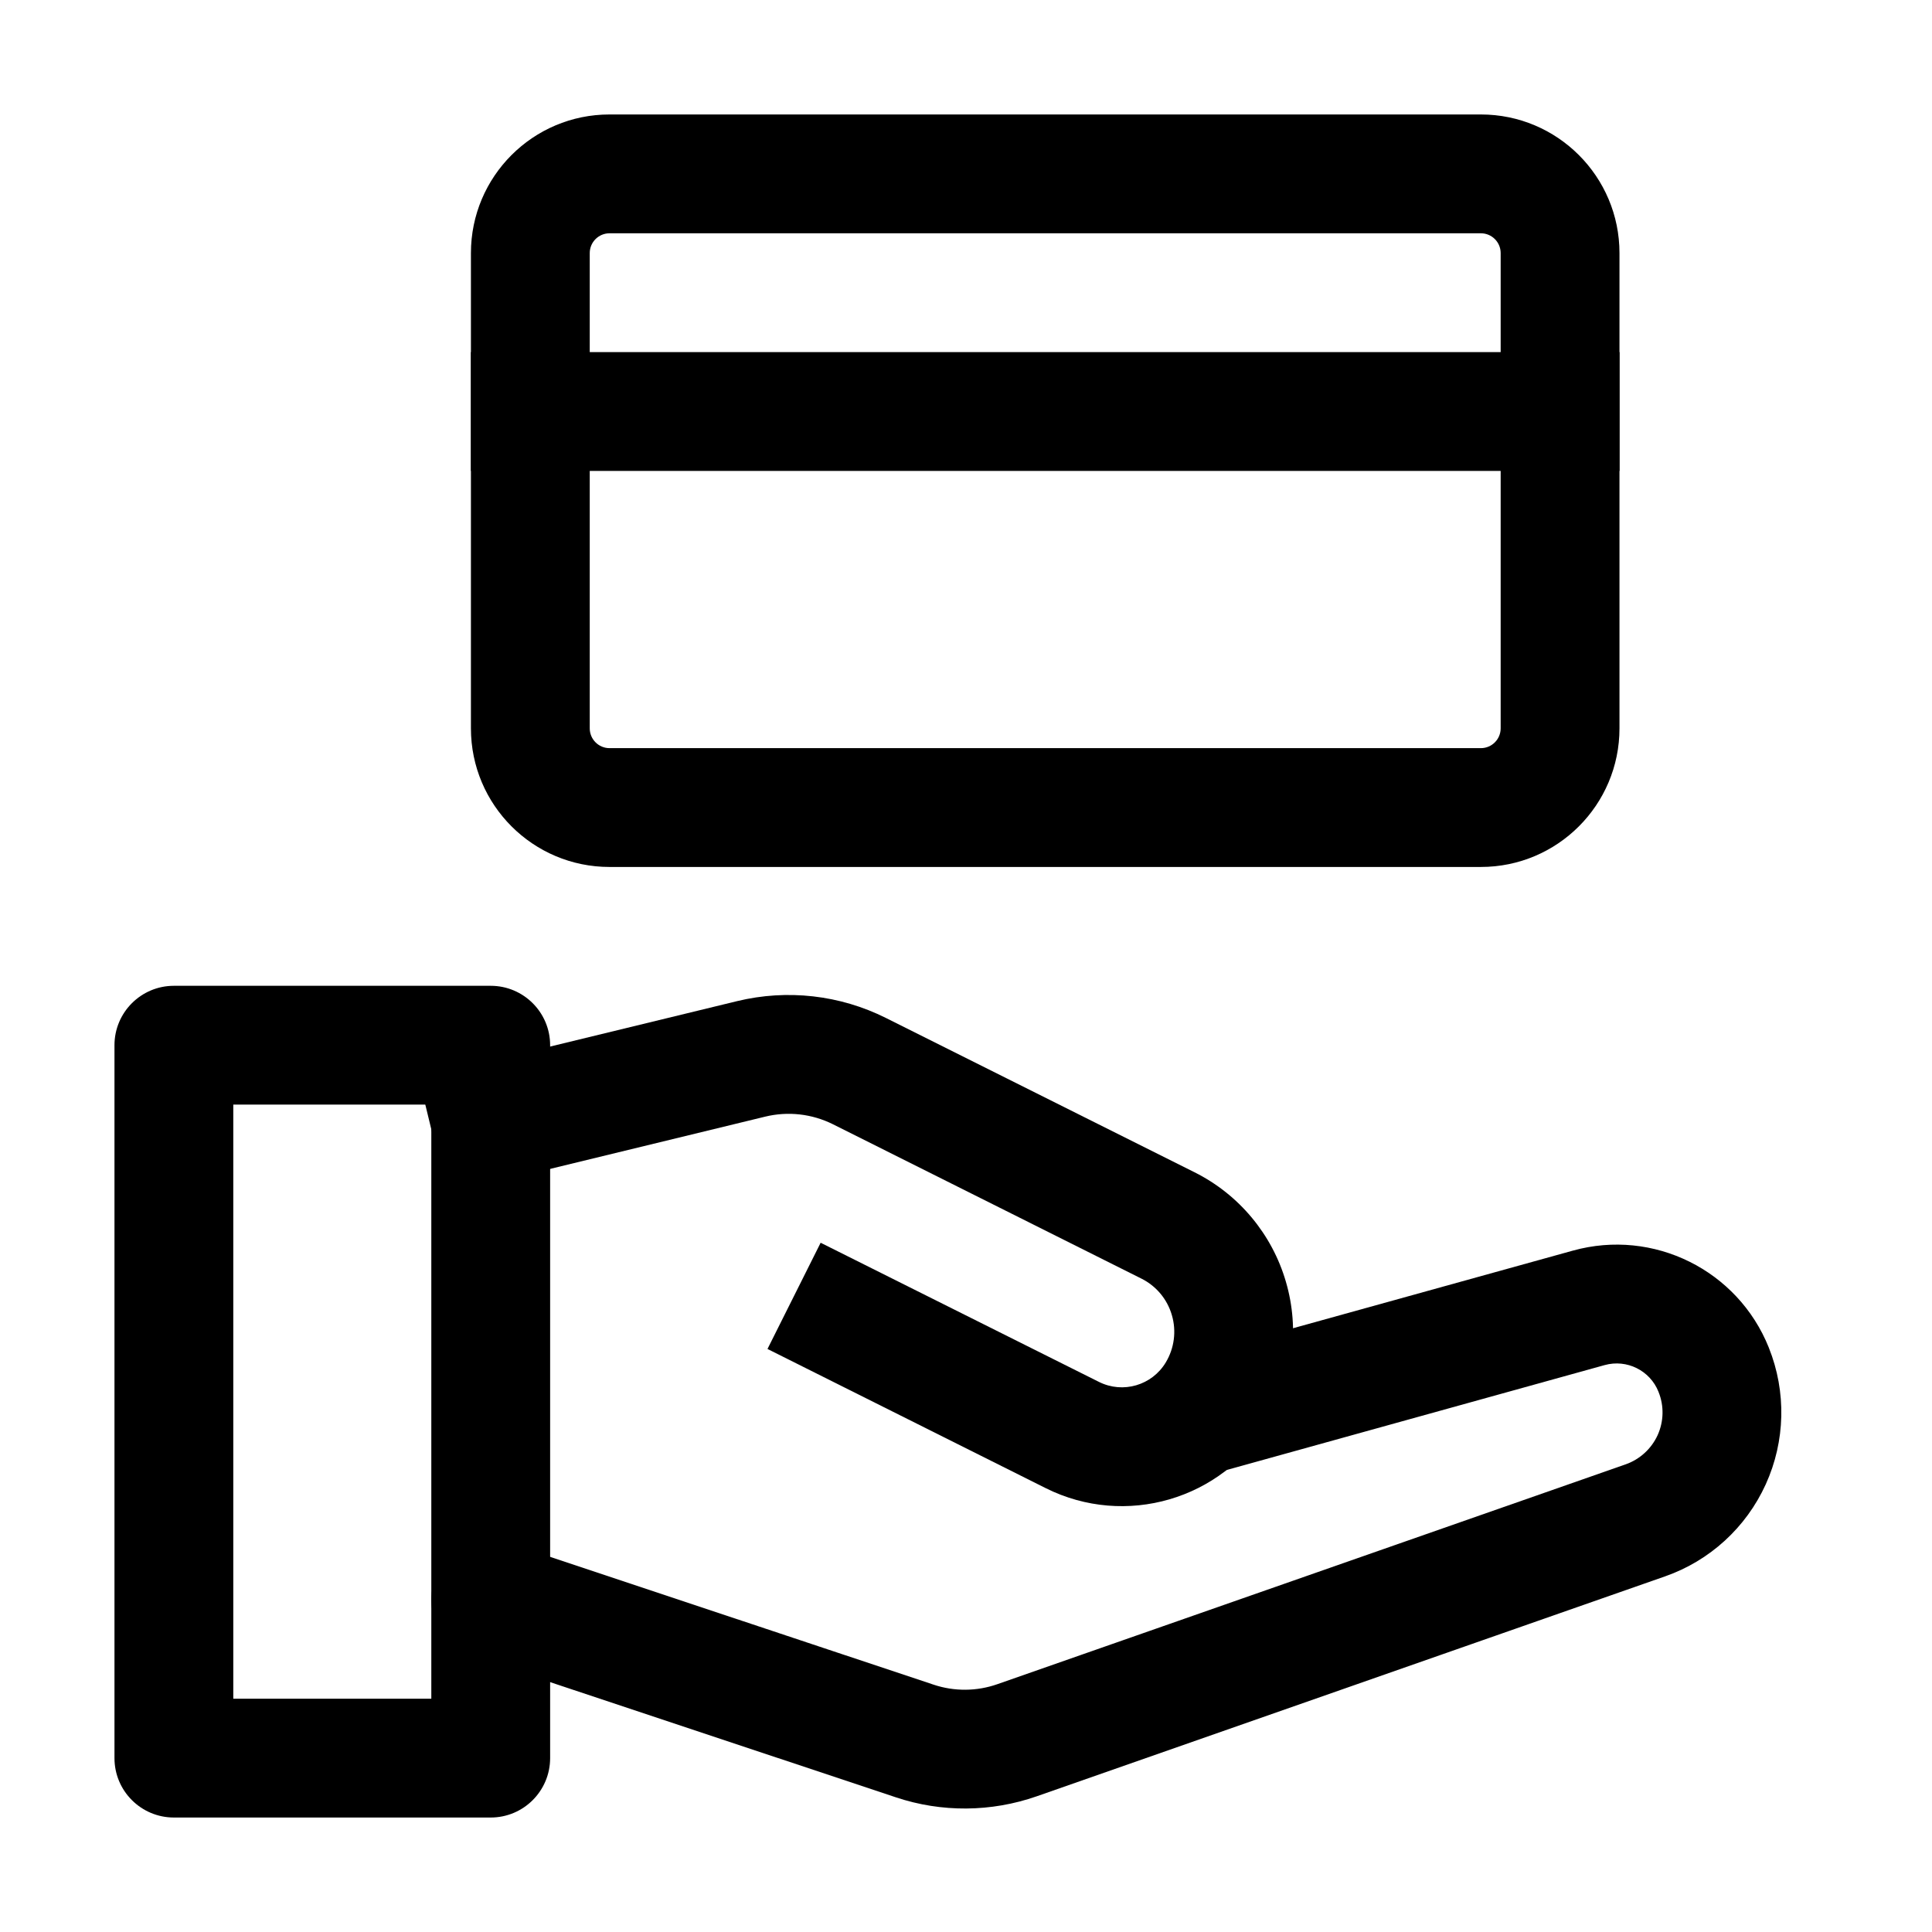 <?xml version="1.0" encoding="UTF-8"?>
<!-- Uploaded to: SVG Repo, www.svgrepo.com, Generator: SVG Repo Mixer Tools -->
<svg fill="#000000" width="800px" height="800px" version="1.1" viewBox="144 144 512 512" xmlns="http://www.w3.org/2000/svg">
 <g fill-rule="evenodd">
  <path d="m269.07 582.88 112.35 37.43c12.113 4.051 25.254 3.945 37.324-0.273 33.379-11.672 120.29-42.09 166.49-58.273 11.859-4.137 21.496-12.953 26.703-24.395 5.207-11.441 5.5-24.52 0.84-36.168l-0.02-0.062c-8.23-20.551-30.586-31.637-51.914-25.715-36.086 10.012-100.3 27.816-100.3 27.816-8.375 2.332-13.289 11.02-10.957 19.398 2.332 8.375 11 13.266 19.375 10.957l100.3-27.836c5.856-1.617 12.008 1.426 14.254 7.074l0.02 0.062c1.492 3.695 1.387 7.809-0.25 11.441-1.66 3.609-4.703 6.402-8.461 7.727l-166.49 58.254c-5.481 1.93-11.441 1.973-16.961 0.125 0 0-112.35-37.449-112.35-37.449-8.25-2.731-17.172 1.723-19.922 9.973-2.731 8.25 1.723 17.172 9.973 19.922z"/>
  <path d="m262.46 460.41 84.324-20.488c6.047-1.469 12.387-0.754 17.949 2.016l81.723 40.891c3.945 1.953 6.887 5.481 8.102 9.699 1.238 4.219 0.652 8.754-1.617 12.531-3.652 6.086-11.355 8.332-17.695 5.164l-73.766-36.883-14.086 28.148 73.766 36.902c21.055 10.516 46.664 3.066 58.777-17.129v-0.02c6.781-11.293 8.543-24.898 4.848-37.535-3.672-12.637-12.469-23.176-24.246-29.055l-81.742-40.871c-12.195-6.109-26.176-7.684-39.445-4.473l-84.324 20.488 7.43 30.605z"/>
  <path d="m289.79 420.99c0-8.691-7.055-15.742-15.742-15.742h-83.969c-8.691 0-15.742 7.055-15.742 15.742v188.93c0 8.691 7.055 15.742 15.742 15.742h83.969c8.691 0 15.742-7.055 15.742-15.742zm-31.488 15.742v157.44h-52.48v-157.44z"/>
  <path d="m268.8 337.02c0 20.277 16.438 36.734 36.734 36.734h230.91c20.301 0 36.734-16.457 36.734-36.734v-125.95c0-20.277-16.438-36.734-36.734-36.734h-230.91c-20.301 0-36.734 16.457-36.734 36.734zm31.488 0v-125.95c0-2.898 2.352-5.246 5.246-5.246h230.91c2.898 0 5.246 2.352 5.246 5.246v125.95c0 2.898-2.352 5.246-5.246 5.246h-230.91c-2.898 0-5.246-2.352-5.246-5.246z"/>
  <path d="m268.8 268.8h304.39v-31.488h-304.39z"/>
 </g>
</svg>